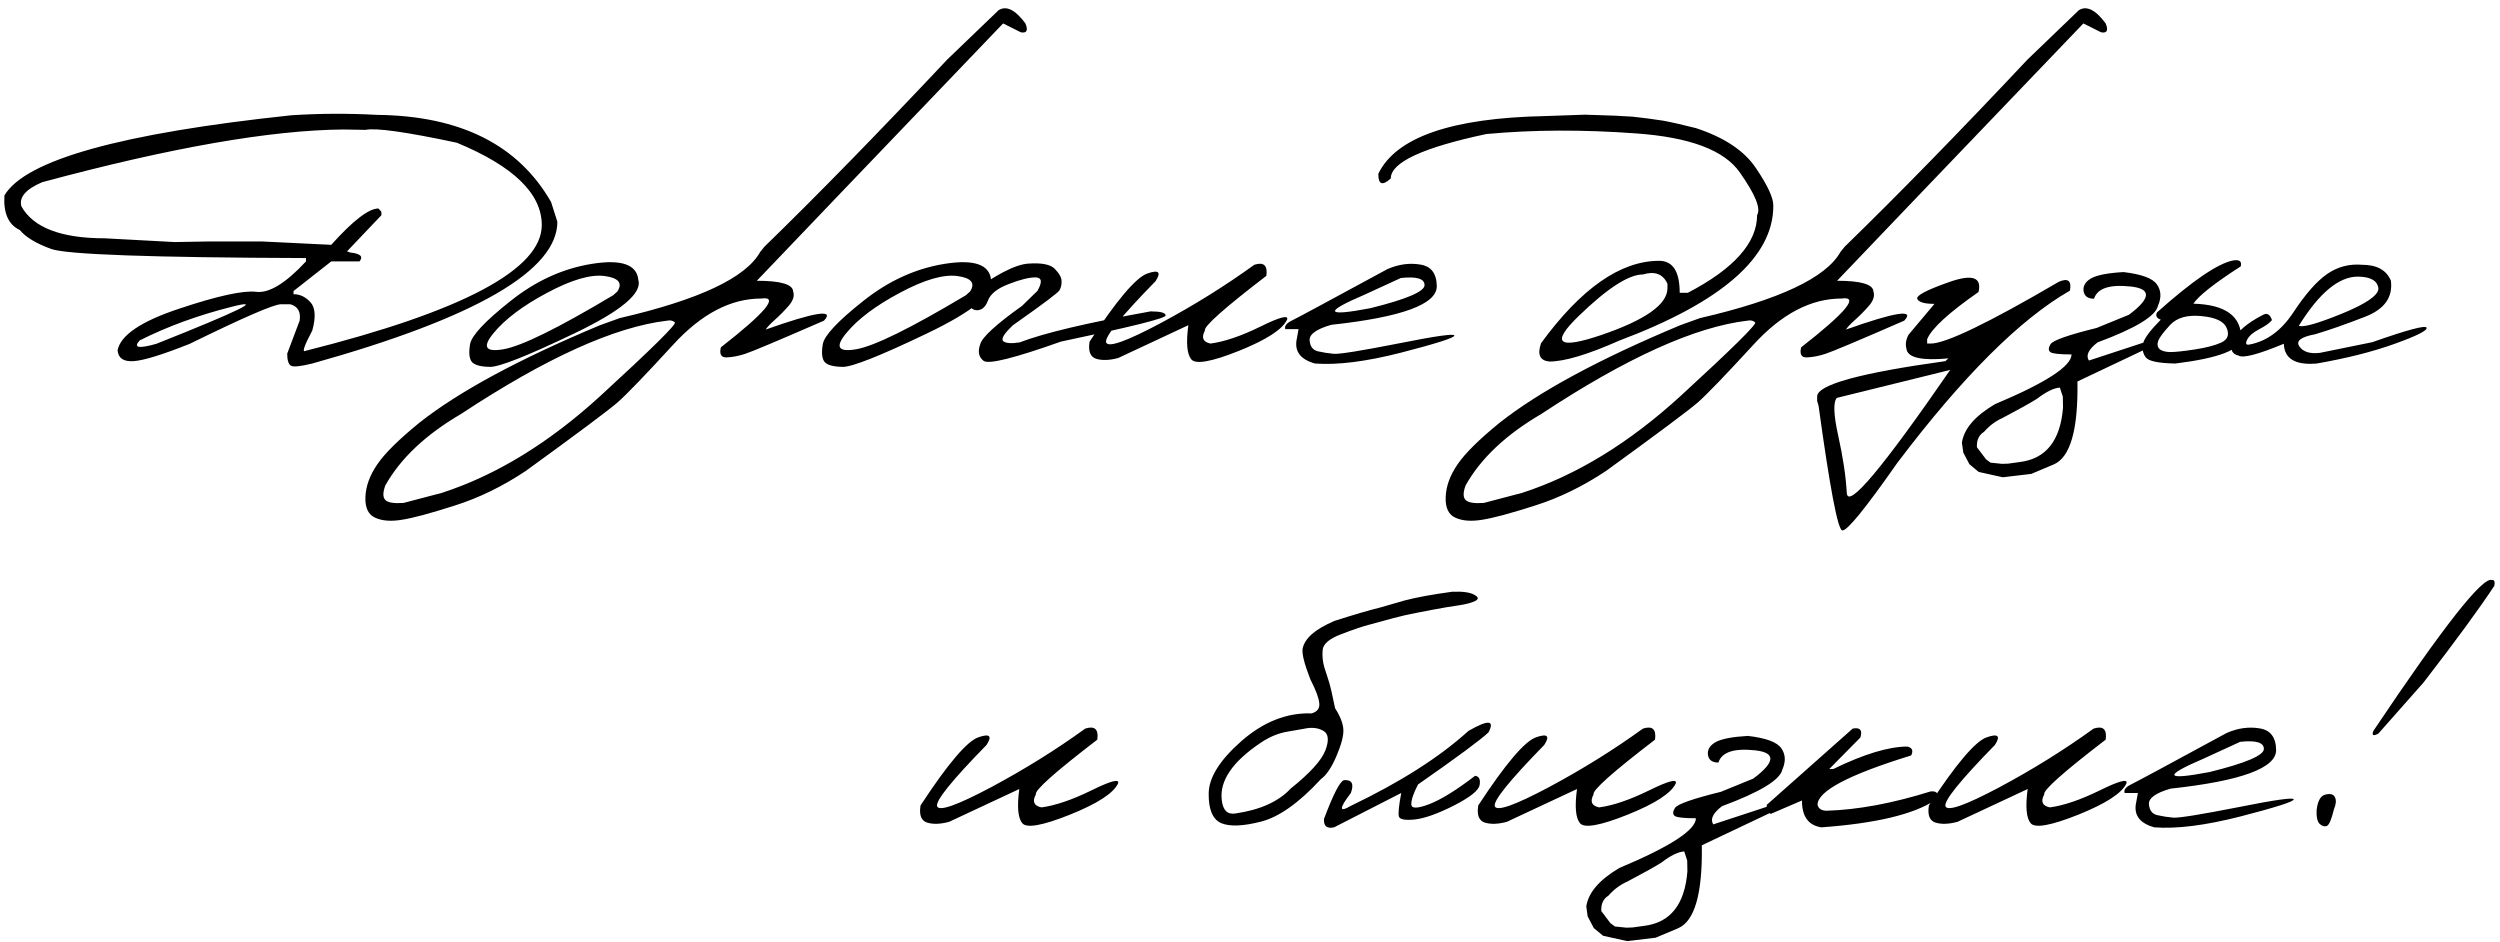 <?xml version="1.0" encoding="UTF-8"?> <svg xmlns="http://www.w3.org/2000/svg" width="539" height="203" viewBox="0 0 539 203" fill="none"><path d="M81.338 24.767C99.249 24.966 111.739 31.225 118.807 43.544L120.169 47.802C120.169 58.333 102.556 68.524 67.329 78.374C64.803 78.998 63.27 79.154 62.731 78.842C62.192 78.53 61.922 77.664 61.922 76.245L64.604 69.134C64.888 67.232 64.221 66.054 62.603 65.6H60.559C59.055 65.6 52.512 68.439 40.931 74.116C35.026 76.472 30.982 77.721 28.796 77.863C26.639 78.005 25.489 77.224 25.347 75.521C26 72.257 30.442 69.262 38.674 66.537C46.934 63.783 52.455 62.577 55.237 62.918C58.019 63.258 61.596 61.073 65.967 56.361V55.637C32.614 55.523 14.305 54.87 11.04 53.678C7.776 52.486 5.52 51.123 4.271 49.591C1.829 48.455 0.722 45.971 0.949 42.139C5.463 34.504 26.085 28.741 62.816 24.852C68.919 24.455 75.093 24.427 81.338 24.767ZM9.082 39.287C5.562 40.791 4.072 42.523 4.611 44.481C7.166 49.08 13.169 51.379 22.622 51.379L37.652 52.188L45.018 52.06H56.514L71.417 52.784C76.101 47.561 79.493 44.95 81.593 44.95L82.232 45.673V46.397L74.823 54.189L75.504 54.444C77.719 54.672 78.386 55.31 77.506 56.361H71.417L63.284 62.747V63.429C64.675 63.429 65.896 64.01 66.946 65.174C67.996 66.338 68.124 68.368 67.329 71.263C65.57 74.584 65.073 76.046 65.839 75.649C99.817 67.105 116.806 58.064 116.806 48.526C116.806 41.742 110.703 35.824 98.497 30.771C87.568 28.443 81.011 27.521 78.826 28.003L74.099 27.918C58.431 28.032 36.758 31.821 9.082 39.287ZM30.116 73.392C28.668 74.982 29.874 75.223 33.735 74.116C51.731 66.963 57.125 64.309 49.915 66.154C42.705 67.97 36.105 70.383 30.116 73.392ZM127.706 56.871C134.007 55.878 137.314 57.042 137.627 60.363C138.478 63.23 133.865 67.076 123.789 71.902C113.712 76.727 107.665 79.126 105.65 79.097C103.635 79.069 102.329 78.714 101.733 78.033C101.165 77.323 101.037 76.046 101.35 74.201C101.662 72.356 104.557 69.262 110.036 64.919C115.514 60.547 121.404 57.865 127.706 56.871ZM106.416 71.817C103.947 74.797 104.642 75.961 108.503 75.308C112.392 74.655 120.297 70.766 132.219 63.642L133.113 62.833C134.277 61.016 133.355 59.909 130.346 59.511C127.337 59.114 123.207 60.32 117.955 63.131C112.732 65.912 108.886 68.808 106.416 71.817ZM215.29 2.201C216.965 1.15 218.895 2.101 221.081 5.053C221.705 6.558 221.379 7.197 220.101 6.969L216.269 5.053L180.546 42.352L163.174 60.533C168.311 60.533 170.923 61.3 171.008 62.833C171.32 63.798 170.994 64.834 170.029 65.941C169.064 67.048 168.07 68.055 167.048 68.964C166.026 69.872 165.374 70.568 165.09 71.05C175.82 67.246 180.006 66.608 177.65 69.134C167.744 73.449 162.081 75.833 160.662 76.287C159.271 76.742 157.951 76.997 156.702 77.054C155.481 77.111 155.055 76.387 155.424 74.882C165.132 67.303 168.028 63.798 164.11 64.365C157.553 64.365 151.252 67.658 145.206 74.244C139.159 80.829 135.157 84.987 133.198 86.719C131.24 88.422 124.626 93.361 113.357 101.536C108.361 104.858 103.266 107.341 98.071 108.988C92.848 110.662 89.059 111.684 86.703 112.053C84.318 112.451 82.388 112.309 80.912 111.628C79.407 110.975 78.698 109.484 78.783 107.157C78.868 104.829 79.72 102.487 81.338 100.131C82.927 97.775 85.95 94.781 90.407 91.147C98.923 84.42 111.909 77.409 129.366 70.113L133.624 68.581C150.712 64.635 160.803 59.88 163.898 54.317L164.834 53.167C176.274 42.04 189.402 28.599 204.219 12.845L215.29 2.201ZM83.083 107.795C83.623 108.363 84.928 108.576 87.001 108.434L95.261 106.263C106.984 102.459 118.395 95.476 129.494 85.314C140.564 75.152 145.901 69.886 145.504 69.517C145.106 69.12 144.553 68.992 143.843 69.134C132.517 70.468 117.714 77.167 99.434 89.231C91.798 93.688 86.348 98.826 83.083 104.645C82.516 106.177 82.516 107.228 83.083 107.795ZM203.751 56.871C210.053 55.878 213.36 57.042 213.672 60.363C214.523 63.23 209.911 67.076 199.834 71.902C189.757 76.727 183.711 79.126 181.695 79.097C179.68 79.069 178.374 78.714 177.778 78.033C177.21 77.323 177.083 76.046 177.395 74.201C177.707 72.356 180.602 69.262 186.081 64.919C191.559 60.547 197.449 57.865 203.751 56.871ZM182.462 71.817C179.992 74.797 180.688 75.961 184.548 75.308C188.437 74.655 196.342 70.766 208.264 63.642L209.159 62.833C210.322 61.016 209.4 59.909 206.391 59.511C203.382 59.114 199.252 60.32 194.001 63.131C188.778 65.912 184.931 68.808 182.462 71.817ZM221.762 56.829C224.657 56.63 226.559 57.028 227.467 58.021C228.404 58.986 228.872 59.852 228.872 60.618C228.901 61.385 228.745 62.052 228.404 62.62C228.063 63.159 224.728 65.657 218.398 70.113C216.468 71.93 215.772 73.08 216.312 73.562C216.851 74.016 218.029 74.102 219.846 73.818C225.069 71.802 234.479 69.574 248.075 67.133C250.233 67.133 251.311 67.431 251.311 68.027C251.311 68.623 243.789 70.497 228.745 73.647C218.753 77.196 213.203 78.587 212.096 77.82C211.018 77.025 210.762 75.833 211.33 74.244C211.699 72.739 214.708 69.972 220.357 65.941L223.678 62.705C224.756 60.803 224.629 59.838 223.295 59.809C221.96 59.781 220.044 60.249 217.546 61.215C215.049 62.151 213.53 63.358 212.991 64.834C212.451 66.281 211.6 66.963 210.436 66.877C209.272 66.764 208.704 65.671 208.733 63.599C214.552 59.256 218.895 56.999 221.762 56.829ZM270.429 57.084C272.473 56.431 273.339 57.226 273.026 59.469C263.886 66.48 259.472 70.412 259.784 71.263C258.961 72.796 259.359 73.733 260.977 74.073C263.986 73.676 267.576 72.455 271.749 70.412C275.95 68.339 277.866 67.843 277.497 68.921C276.504 71.022 273.041 73.264 267.108 75.649C261.204 78.005 257.783 78.615 256.847 77.48C255.91 76.344 255.697 73.889 256.208 70.113L241.092 77.181C239.219 77.692 237.629 77.749 236.324 77.352C235.046 76.926 234.578 75.691 234.919 73.647C240.794 64.678 244.953 59.781 247.394 58.958C249.835 58.106 250.417 58.66 249.14 60.618C241.589 68.339 238.041 72.753 238.495 73.86C238.978 74.967 242.852 73.591 250.119 69.73C257.386 65.841 264.156 61.626 270.429 57.084ZM299.127 58.021C301.54 56.971 303.91 56.644 306.238 57.042C308.565 57.411 309.743 58.972 309.772 61.725C309.772 65.614 302.193 68.382 287.035 70.028C283.855 70.937 282.294 72.044 282.351 73.349C282.436 74.655 283.018 75.45 284.097 75.734C285.204 75.989 286.368 76.174 287.588 76.287C288.837 76.373 293.507 75.62 301.597 74.031C309.686 72.413 313.675 71.859 313.561 72.37C313.476 72.853 309.644 74.073 302.065 76.032C294.514 77.962 288.326 78.743 283.501 78.374C280.265 77.465 278.973 75.635 279.626 72.881L279.967 70.965H277.114C276.887 70.284 277.369 69.659 278.562 69.091C279.782 68.495 286.637 64.805 299.127 58.021ZM294.145 63.556C285.317 67.332 285.743 68.297 295.423 66.452C303.229 64.522 307.132 62.861 307.132 61.47C307.132 60.079 305.429 59.568 302.022 59.937L294.145 63.556ZM348.135 24.938L351.967 25.151L355.203 25.534L358.481 26.002C360.355 26.343 362.739 26.882 365.635 27.62C371.794 29.635 376.123 32.531 378.621 36.306C381.147 40.053 382.382 42.75 382.325 44.396C382.325 55.438 371.255 65.118 349.114 73.435C342.33 76.443 337.306 77.948 334.041 77.948C331.998 77.749 331.402 76.429 332.253 73.988C340.911 62.151 349.398 56.233 357.715 56.233C360.667 56.233 362.143 58.532 362.143 63.131H363.889C373.852 57.936 378.834 52.344 378.834 46.355C379.686 44.964 378.437 41.898 375.087 37.158C371.766 32.389 364.343 29.593 352.819 28.77C341.322 27.918 330.536 27.961 320.459 28.897C306.72 31.821 299.851 35.014 299.851 38.478C298.034 40.124 297.14 39.783 297.168 37.456C301 29.564 313.008 25.42 333.19 25.023L341.706 24.725L348.135 24.938ZM340.386 68.112C334.254 74.045 335.901 75.407 345.325 72.2C354.777 68.964 359.503 65.614 359.503 62.151V61.172C358.538 59.071 356.778 58.404 354.224 59.171C351.158 59.171 346.545 62.151 340.386 68.112ZM448.194 2.201C449.869 1.15 451.799 2.101 453.985 5.053C454.61 6.558 454.283 7.197 453.006 6.969L449.174 5.053L413.45 42.352L396.078 60.533C401.216 60.533 403.828 61.3 403.913 62.833C404.225 63.798 403.899 64.834 402.933 65.941C401.968 67.048 400.975 68.055 399.953 68.964C398.931 69.872 398.278 70.568 397.994 71.05C408.724 67.246 412.911 66.608 410.555 69.134C400.648 73.449 394.985 75.833 393.566 76.287C392.175 76.742 390.855 76.997 389.606 77.054C388.386 77.111 387.96 76.387 388.329 74.882C398.037 67.303 400.932 63.798 397.015 64.365C390.458 64.365 384.156 67.658 378.11 74.244C372.064 80.829 368.062 84.987 366.103 86.719C364.144 88.422 357.531 93.361 346.261 101.536C341.266 104.858 336.17 107.341 330.976 108.988C325.753 110.662 321.963 111.684 319.607 112.053C317.223 112.451 315.293 112.309 313.817 111.628C312.312 110.975 311.603 109.484 311.688 107.157C311.773 104.829 312.624 102.487 314.242 100.131C315.832 97.775 318.855 94.781 323.312 91.147C331.827 84.42 344.814 77.409 362.271 70.113L366.529 68.581C383.617 64.635 393.708 59.88 396.802 54.317L397.739 53.167C409.178 42.04 422.307 28.599 437.124 12.845L448.194 2.201ZM315.988 107.795C316.527 108.363 317.833 108.576 319.905 108.434L328.166 106.263C339.889 102.459 351.3 95.476 362.399 85.314C373.469 75.152 378.806 69.886 378.408 69.517C378.011 69.12 377.457 68.992 376.748 69.134C365.422 70.468 350.619 77.167 332.338 89.231C324.703 93.688 319.252 98.826 315.988 104.645C315.42 106.177 315.42 107.228 315.988 107.795ZM420.306 60.789C425.245 59.057 427.331 59.781 426.565 62.96C420.121 67.445 416.431 70.837 415.494 73.136V74.073H416.261C419.497 74.073 428.708 69.631 443.894 60.746C445.881 59.895 446.676 60.533 446.278 62.662C435.549 68.793 423.144 81.17 409.065 99.791C402.11 109.726 398.15 114.58 397.185 114.353C396.22 114.154 394.517 105.184 392.076 87.443L391.778 86.464V85.484C391.778 82.958 400.989 80.417 419.411 77.863L420.093 77.267C414.274 77.806 411.25 77.111 411.023 75.18C410.768 74.187 410.924 73.179 411.492 72.157L417.07 65.515C414.941 65.515 413.706 65.16 413.365 64.451C413.053 63.741 415.366 62.52 420.306 60.789ZM396.036 85.782C395.213 86.662 395.312 89.401 396.334 94C397.356 98.599 397.966 102.686 398.165 106.263C398.363 109.868 405.8 101.025 420.476 79.736L418.815 80.162L396.036 85.782ZM465.013 61.3C465.95 62.605 466.035 64.138 465.268 65.898C464.786 68.141 460.443 70.781 452.239 73.818C450.281 75.322 449.656 76.628 450.366 77.735L462.288 73.818L462.884 74.456V75.138L447.896 82.248C448.067 92.638 446.364 98.599 442.787 100.131L437.933 102.175L431.802 102.899L426.607 101.749L424.606 100.089L423.286 97.577L422.988 95.448C423.414 92.467 425.784 89.7 430.099 87.145C441.112 82.518 446.619 78.941 446.619 76.415C444.121 76.415 442.617 76.259 442.106 75.947C441.595 75.606 441.595 75.024 442.106 74.201C442.617 73.378 445.924 72.214 452.027 70.71L459.009 67.857C463.778 64.28 463.892 62.251 459.35 61.768C454.808 61.285 452.183 62.165 451.473 64.408C450.139 64.408 449.387 63.854 449.216 62.747C449.074 61.64 449.614 60.732 450.834 60.022C452.083 59.313 454.411 58.858 457.817 58.66C461.706 59.114 464.105 59.994 465.013 61.3ZM426.224 96.427L428.183 99.024L429.162 99.748L431.631 100.004L432.951 99.961L435.421 99.62C441.098 98.939 444.22 95.022 444.788 87.869L444.746 85.527L444.107 83.568C442.801 83.653 441.169 84.448 439.21 85.953C437.933 86.776 435.463 88.153 431.802 90.083C430.269 90.764 428.921 91.772 427.757 93.106C426.65 93.787 426.139 94.894 426.224 96.427ZM481.491 56.148C482.825 55.921 483.364 56.346 483.109 57.425C477.46 61.058 474.054 63.741 472.89 65.472C479.759 65.671 483.194 68.126 483.194 72.838C483.194 75.365 478.468 77.21 469.015 78.374C465.41 78.317 463.281 77.877 462.629 77.054C462.004 76.202 461.805 75.223 462.033 74.116C462.26 73.009 463.537 71.277 465.865 68.921C464.956 68.609 464.687 68.084 465.056 67.346C472.72 60.505 478.198 56.772 481.491 56.148ZM474.678 68.155C471.641 67.843 469.384 68.467 467.908 70.028C466.461 71.59 465.595 72.739 465.311 73.477C465.056 74.215 465.141 74.797 465.567 75.223C466.021 75.649 466.787 75.876 467.866 75.904C468.973 75.904 470.733 75.72 473.146 75.351C475.587 74.982 477.503 74.485 478.894 73.86C480.285 73.207 480.682 72.171 480.086 70.752C479.518 69.304 477.716 68.439 474.678 68.155ZM509.252 57.084C512.431 57.084 514.504 58.22 515.469 60.491C515.951 64.067 514.106 66.665 509.933 68.283C505.789 69.9 502.184 71.164 499.118 72.072C496.053 72.64 494.932 73.52 495.755 74.712C496.578 75.876 498.054 76.33 500.183 76.074L511.466 73.775C519.13 71.079 523.033 70.043 523.175 70.667C523.346 71.263 521.061 72.413 516.32 74.116C511.608 75.819 506.002 77.238 499.502 78.374C494.875 78.771 492.505 77.352 492.391 74.116C486.856 76.415 483.606 77.267 482.641 76.671C481.079 76.302 480.71 75.195 481.534 73.349C482.328 71.504 484.415 69.702 487.793 67.942C488.729 67.374 489.411 67.729 489.836 69.006C489.382 69.603 488.474 70.255 487.111 70.965C485.749 71.675 484.869 72.441 484.471 73.264C484.074 74.087 484.244 74.428 484.982 74.286C488.729 73.576 491.894 71.249 494.477 67.303C497.089 63.358 499.502 60.618 501.716 59.086C503.958 57.524 506.47 56.857 509.252 57.084ZM495.627 70.241C496.535 70.639 499.615 69.773 504.867 67.644C510.146 65.487 512.786 63.67 512.786 62.194C512.587 60.519 511.111 59.667 508.358 59.639C504.242 59.639 499.998 63.173 495.627 70.241ZM233.982 157.084C236.026 156.432 236.891 157.226 236.579 159.469C227.439 166.48 223.025 170.411 223.337 171.263C222.514 172.796 222.911 173.733 224.529 174.073C227.538 173.676 231.129 172.455 235.302 170.411C239.503 168.339 241.419 167.843 241.05 168.921C240.056 171.022 236.593 173.264 230.661 175.649C224.756 178.005 221.336 178.615 220.399 177.48C219.463 176.344 219.25 173.889 219.761 170.113L204.645 177.181C202.772 177.692 201.182 177.749 199.876 177.352C198.599 176.926 198.131 175.691 198.471 173.647C204.347 164.678 208.506 159.781 210.947 158.958C213.388 158.106 213.97 158.66 212.693 160.618C205.142 168.339 201.594 172.753 202.048 173.86C202.53 174.967 206.405 173.591 213.672 169.73C220.939 165.841 227.709 161.626 233.982 157.084ZM317.819 128.216C318.756 128.699 318.855 129.139 318.117 129.536C317.379 129.933 316.173 130.26 314.498 130.515C312.88 130.742 311.092 131.041 309.133 131.41L305.599 132.091C303.669 132.46 301.923 132.857 300.362 133.283C298.801 133.709 297.183 134.149 295.508 134.603C293.833 135.029 291.718 135.738 289.164 136.732C286.609 137.697 285.275 138.832 285.161 140.138C285.048 141.444 285.175 142.707 285.544 143.928C285.942 145.12 286.282 146.184 286.566 147.121C286.85 148.058 287.276 149.917 287.844 152.699C288.979 154.459 289.575 156.006 289.632 157.34C289.689 158.646 289.192 160.533 288.142 163.003C287.091 165.472 285.97 167.133 284.778 167.985C280.066 173.094 275.766 176.145 271.877 177.139C268.016 178.132 265.164 178.246 263.318 177.48C261.473 176.685 260.565 174.57 260.593 171.135C260.593 167.701 262.949 163.911 267.661 159.767C272.402 155.623 277.44 153.636 282.777 153.806C283.997 153.465 284.551 152.741 284.437 151.634C284.352 150.527 283.714 148.81 282.521 146.482C281.187 143.076 280.634 140.834 280.861 139.755C281.116 138.676 281.769 137.669 282.819 136.732C283.87 135.795 285.488 134.844 287.673 133.879C291.931 132.517 295.224 131.551 297.552 130.984L302.874 129.451C305.343 128.798 308.75 128.174 313.093 127.577C315.335 127.492 316.911 127.705 317.819 128.216ZM263.404 172.413C263.631 174.655 264.596 175.649 266.299 175.393C271.664 174.627 275.666 172.824 278.306 169.986C282.45 166.665 284.934 163.925 285.757 161.768C286.581 159.582 286.424 158.177 285.289 157.553C284.154 156.9 282.763 156.758 281.116 157.127L277.455 157.766C275.524 158.106 273.637 158.901 271.792 160.15C265.745 164.209 262.949 168.297 263.404 172.413ZM316.584 157.595C320.87 155.126 322.318 155.225 320.927 157.893C319.252 159.483 314.186 163.23 305.727 169.134C304.762 170.979 304.279 172.398 304.279 173.392C304.279 174.357 305.556 174.357 308.111 173.392C310.694 172.398 314.001 170.355 318.032 167.261C318.883 167.374 319.21 168.027 319.011 169.219C318.841 170.383 317.01 171.859 313.519 173.647C310.055 175.407 307.245 176.415 305.088 176.671C302.959 176.898 301.795 176.685 301.597 176.032C301.426 175.351 301.597 173.662 302.108 170.965L287.631 178.374C286.07 178.714 285.346 178.104 285.459 176.543C287.503 171.121 288.951 168.339 289.802 168.197C291.477 168.084 291.96 169.006 291.25 170.965C288.667 174.343 288.667 175.265 291.25 173.733C301.923 168.623 310.368 163.244 316.584 157.595ZM354.224 157.084C356.267 156.432 357.133 157.226 356.821 159.469C347.681 166.48 343.267 170.411 343.579 171.263C342.756 172.796 343.153 173.733 344.771 174.073C347.78 173.676 351.371 172.455 355.544 170.411C359.745 168.339 361.661 167.843 361.292 168.921C360.298 171.022 356.835 173.264 350.903 175.649C344.998 178.005 341.578 178.615 340.641 177.48C339.704 176.344 339.491 173.889 340.002 170.113L324.887 177.181C323.014 177.692 321.424 177.749 320.118 177.352C318.841 176.926 318.373 175.691 318.713 173.647C324.589 164.678 328.747 159.781 331.189 158.958C333.63 158.106 334.212 158.66 332.934 160.618C325.384 168.339 321.836 172.753 322.29 173.86C322.772 174.967 326.647 173.591 333.914 169.73C341.18 165.841 347.95 161.626 354.224 157.084ZM384.029 161.3C384.965 162.605 385.051 164.138 384.284 165.898C383.802 168.141 379.459 170.78 371.255 173.818C369.296 175.322 368.672 176.628 369.382 177.735L381.304 173.818L381.9 174.456V175.138L366.912 182.248C367.082 192.637 365.379 198.598 361.803 200.131L356.949 202.175L350.817 202.899L345.623 201.749L343.622 200.089L342.302 197.577L342.004 195.448C342.429 192.467 344.8 189.7 349.114 187.145C360.128 182.518 365.635 178.941 365.635 176.415C363.137 176.415 361.632 176.259 361.121 175.947C360.61 175.606 360.61 175.024 361.121 174.201C361.632 173.378 364.939 172.214 371.042 170.71L378.025 167.857C382.794 164.28 382.907 162.251 378.366 161.768C373.824 161.285 371.198 162.165 370.489 164.408C369.155 164.408 368.402 163.854 368.232 162.747C368.09 161.64 368.629 160.732 369.85 160.022C371.099 159.313 373.427 158.859 376.833 158.66C380.722 159.114 383.12 159.994 384.029 161.3ZM345.24 196.427L347.198 199.024L348.177 199.748L350.647 200.004L351.967 199.961L354.437 199.62C360.114 198.939 363.236 195.022 363.804 187.869L363.761 185.527L363.123 183.568C361.817 183.653 360.185 184.448 358.226 185.953C356.949 186.776 354.479 188.153 350.817 190.083C349.285 190.764 347.936 191.772 346.772 193.106C345.665 193.787 345.154 194.894 345.24 196.427ZM399.442 157.084C401.032 156.772 401.585 157.411 401.103 159L394.375 165.813H395.227C401.869 162.577 407.206 160.959 411.236 160.959C412.287 161.215 412.556 161.853 412.045 162.875C398.591 167.019 391.863 170.568 391.863 173.52C392.062 174.343 392.7 174.769 393.779 174.797C400.507 174.598 408 173.207 416.261 170.624C417.765 170.511 418.049 171.164 417.112 172.583C412.514 175.592 404.381 177.522 392.715 178.374C389.904 177.976 388.499 176.046 388.499 172.583L381.772 175.478C381.119 175.109 380.835 174.456 380.92 173.52L399.442 157.084ZM451.388 157.084C453.432 156.432 454.297 157.226 453.985 159.469C444.845 166.48 440.431 170.411 440.743 171.263C439.92 172.796 440.317 173.733 441.935 174.073C444.944 173.676 448.535 172.455 452.708 170.411C456.909 168.339 458.825 167.843 458.456 168.921C457.462 171.022 453.999 173.264 448.067 175.649C442.163 178.005 438.742 178.615 437.805 177.48C436.869 176.344 436.656 173.889 437.167 170.113L422.051 177.181C420.178 177.692 418.588 177.749 417.282 177.352C416.005 176.926 415.537 175.691 415.877 173.647C421.753 164.678 425.912 159.781 428.353 158.958C430.794 158.106 431.376 158.66 430.099 160.618C422.548 168.339 419 172.753 419.454 173.86C419.937 174.967 423.811 173.591 431.078 169.73C438.345 165.841 445.115 161.626 451.388 157.084ZM480.086 158.021C482.499 156.971 484.869 156.644 487.196 157.042C489.524 157.411 490.702 158.972 490.731 161.725C490.731 165.614 483.152 168.382 467.994 170.028C464.814 170.937 463.253 172.044 463.31 173.349C463.395 174.655 463.977 175.45 465.056 175.734C466.163 175.989 467.326 176.174 468.547 176.287C469.796 176.372 474.465 175.62 482.555 174.031C490.645 172.413 494.634 171.859 494.52 172.37C494.435 172.853 490.603 174.073 483.024 176.032C475.473 177.962 469.285 178.743 464.46 178.374C461.224 177.465 459.932 175.634 460.585 172.881L460.926 170.965H458.073C457.846 170.284 458.328 169.659 459.52 169.092C460.741 168.495 467.596 164.805 480.086 158.021ZM475.104 163.556C466.276 167.332 466.702 168.297 476.382 166.452C484.188 164.521 488.091 162.861 488.091 161.47C488.091 160.079 486.387 159.568 482.981 159.937L475.104 163.556ZM537.269 125.065C537.78 124.98 537.95 125.392 537.78 126.3C534.544 131.211 529.463 138.151 522.537 147.121L512.786 158.149C511.651 158.773 511.296 158.575 511.722 157.553C526.795 135.043 535.31 124.214 537.269 125.065ZM501.375 171.306C502.454 171.05 503.135 171.249 503.419 171.902C503.731 172.526 503.66 173.378 503.206 174.456C502.667 176.671 502.156 177.877 501.673 178.076C501.191 178.274 500.68 178.132 500.14 177.65C499.629 177.167 499.402 176.188 499.459 174.712C499.686 172.668 500.325 171.533 501.375 171.306Z" fill="black"></path></svg> 